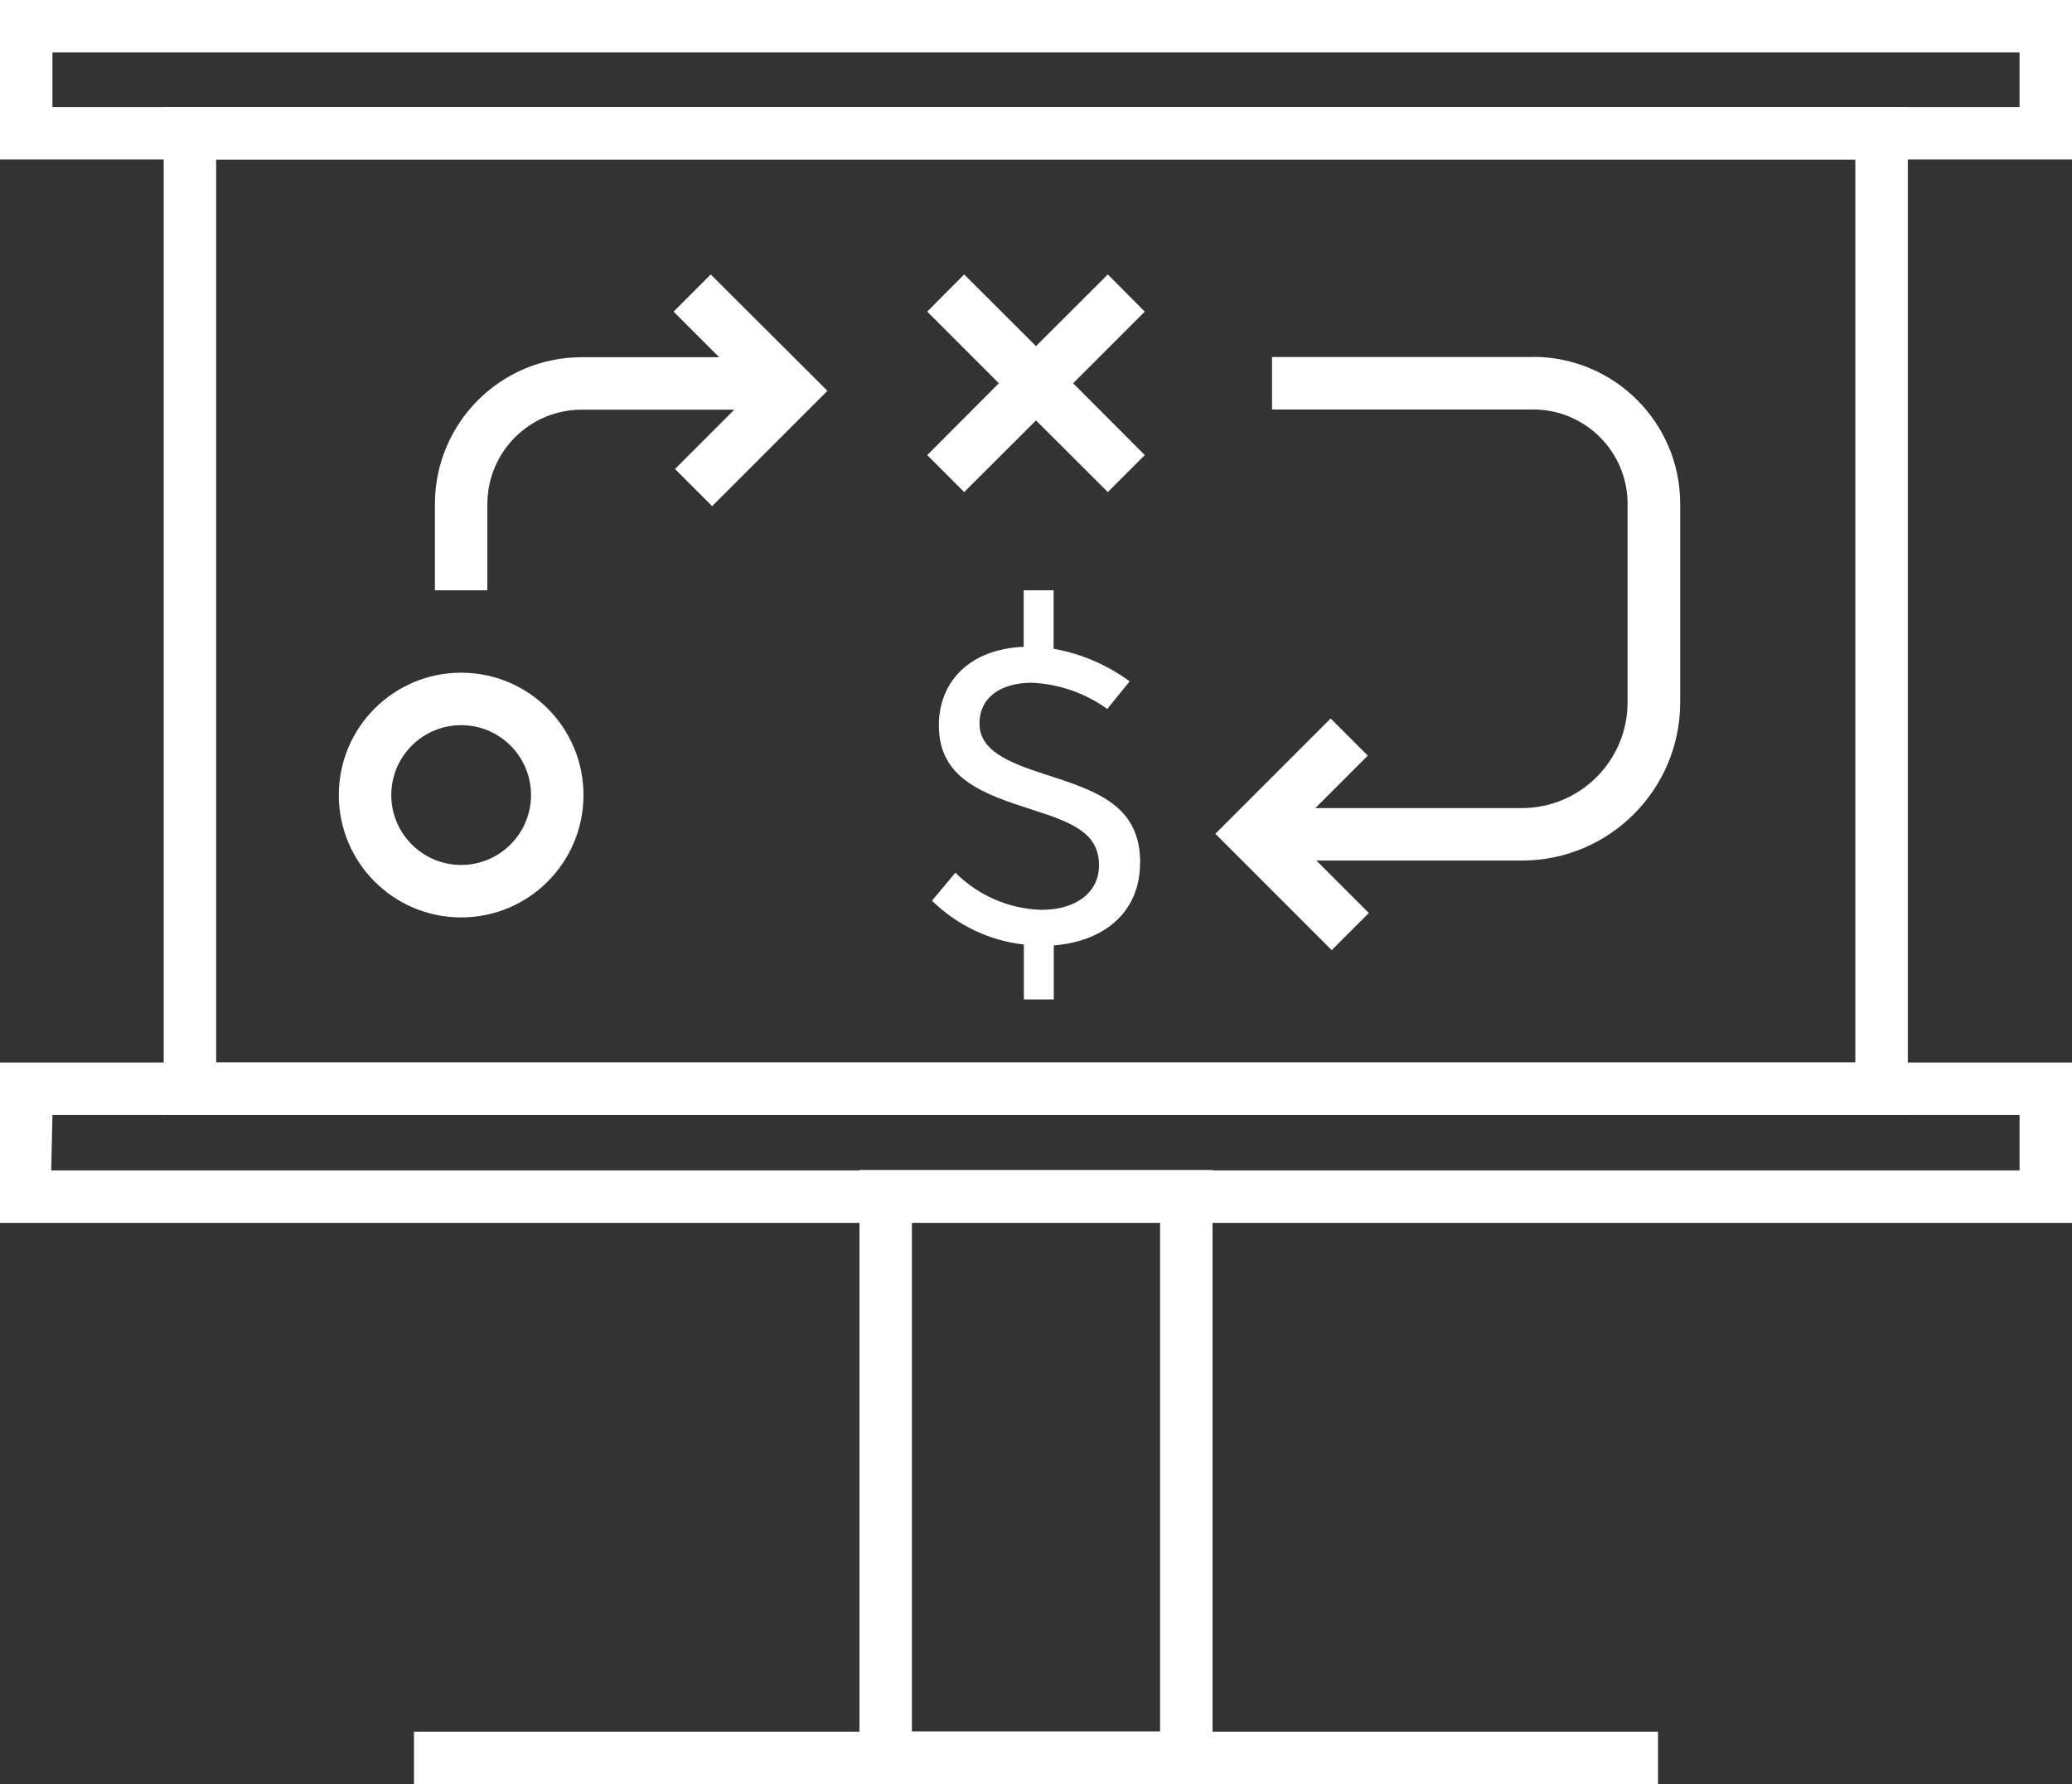 <?xml version="1.0" encoding="UTF-8"?>
<svg id="Layer_2" data-name="Layer 2" xmlns="http://www.w3.org/2000/svg" viewBox="0 0 117.72 101.34">
  <rect x="0" y="0" width="117.72" height="101.34" fill="#333333" stroke="none"/>
  <defs>
    <style>
      .cls-1 {
        fill: #fff;
        stroke-width: 0px;
      }
    </style>
  </defs>
  <g id="Layer_2-2" data-name="Layer 2">
    <g id="icons_without_caption" data-name="icons without caption">
      <g id="STRATEGY">
        <path class="cls-1" d="M117.72,9.06H0V0h117.72v9.06ZM2.98,6.08h111.76v-3.1H2.98v3.1Z"/>
        <path class="cls-1" d="M117.72,69.46H0v-9.11h117.72v9.11ZM2.91,66.48h111.83v-3.15H2.98l-.07,3.15Z"/>
        <path class="cls-1" d="M108.39,63.33H9.3V6.08h99.09v57.25ZM12.28,60.35h93.13V9.06H12.28v51.29Z"/>
        <path class="cls-1" d="M68.89,101.33h-20.06v-34.87h20.06v34.87ZM51.81,98.35h14.1v-28.91h-14.1v28.91Z"/>
        <rect class="cls-1" x="23.52" y="98.36" width="70.68" height="2.98"/>
        <path class="cls-1" d="M26.2,52.11c-3.84,0-6.95-3.11-6.95-6.95,0-3.84,3.11-6.95,6.95-6.95,3.84,0,6.95,3.11,6.95,6.95,0,3.84-3.11,6.95-6.95,6.95ZM26.2,41.19c-2.19,0-3.97,1.78-3.97,3.97,0,2.19,1.78,3.97,3.97,3.97,2.19,0,3.97-1.78,3.97-3.97,0-2.19-1.78-3.97-3.97-3.97Z"/>
        <polygon class="cls-1" points="65.04 17.7 62.94 15.59 58.86 19.66 54.78 15.59 52.68 17.7 56.75 21.77 52.68 25.85 54.78 27.95 58.86 23.88 62.94 27.95 65.04 25.85 60.97 21.77 65.04 17.7"/>
        <path class="cls-1" d="M40.38,15.59l-2.11,2.11,2.59,2.59h-7.81c-4.61,0-8.34,3.74-8.34,8.34v4.9h2.98v-4.9c0-2.96,2.4-5.36,5.36-5.36h8.67l-3.37,3.37,2.11,2.11,6.55-6.55-6.63-6.61Z"/>
        <path class="cls-1" d="M87.11,20.28h-14.84v2.98h14.84c2.96,0,5.36,2.4,5.36,5.36v11.27c0,3.32-2.69,6.01-6.01,6.01h-11.73l2.98-2.98-2.11-2.11-6.55,6.55,6.61,6.61,2.11-2.11-2.98-2.98h11.68c4.96,0,8.99-4.03,8.99-8.99v-11.27c0-4.61-3.74-8.34-8.34-8.35Z"/>
        <path class="cls-1" d="M64.77,49.04c0,2.59-1.82,4.41-4.9,4.66v3.07h-1.7v-3.12c-1.97-.22-3.8-1.1-5.22-2.49l1.33-1.59c1.3,1.3,3.05,2.06,4.9,2.11,1.87,0,3.26-.93,3.26-2.53,0-1.82-1.49-2.43-3.8-3.16-2.77-.89-5.3-1.76-5.3-4.78,0-2.47,1.72-4.34,4.82-4.47v-3.21h1.7v3.32c1.56.28,3.04.91,4.32,1.85l-1.27,1.57c-1.25-.9-2.74-1.42-4.28-1.49-1.77,0-2.98.83-2.98,2.32s1.53,2.17,3.65,2.86c3.12.99,5.48,1.82,5.48,5.07h0Z"/>
      </g>
    </g>
  </g>
</svg>